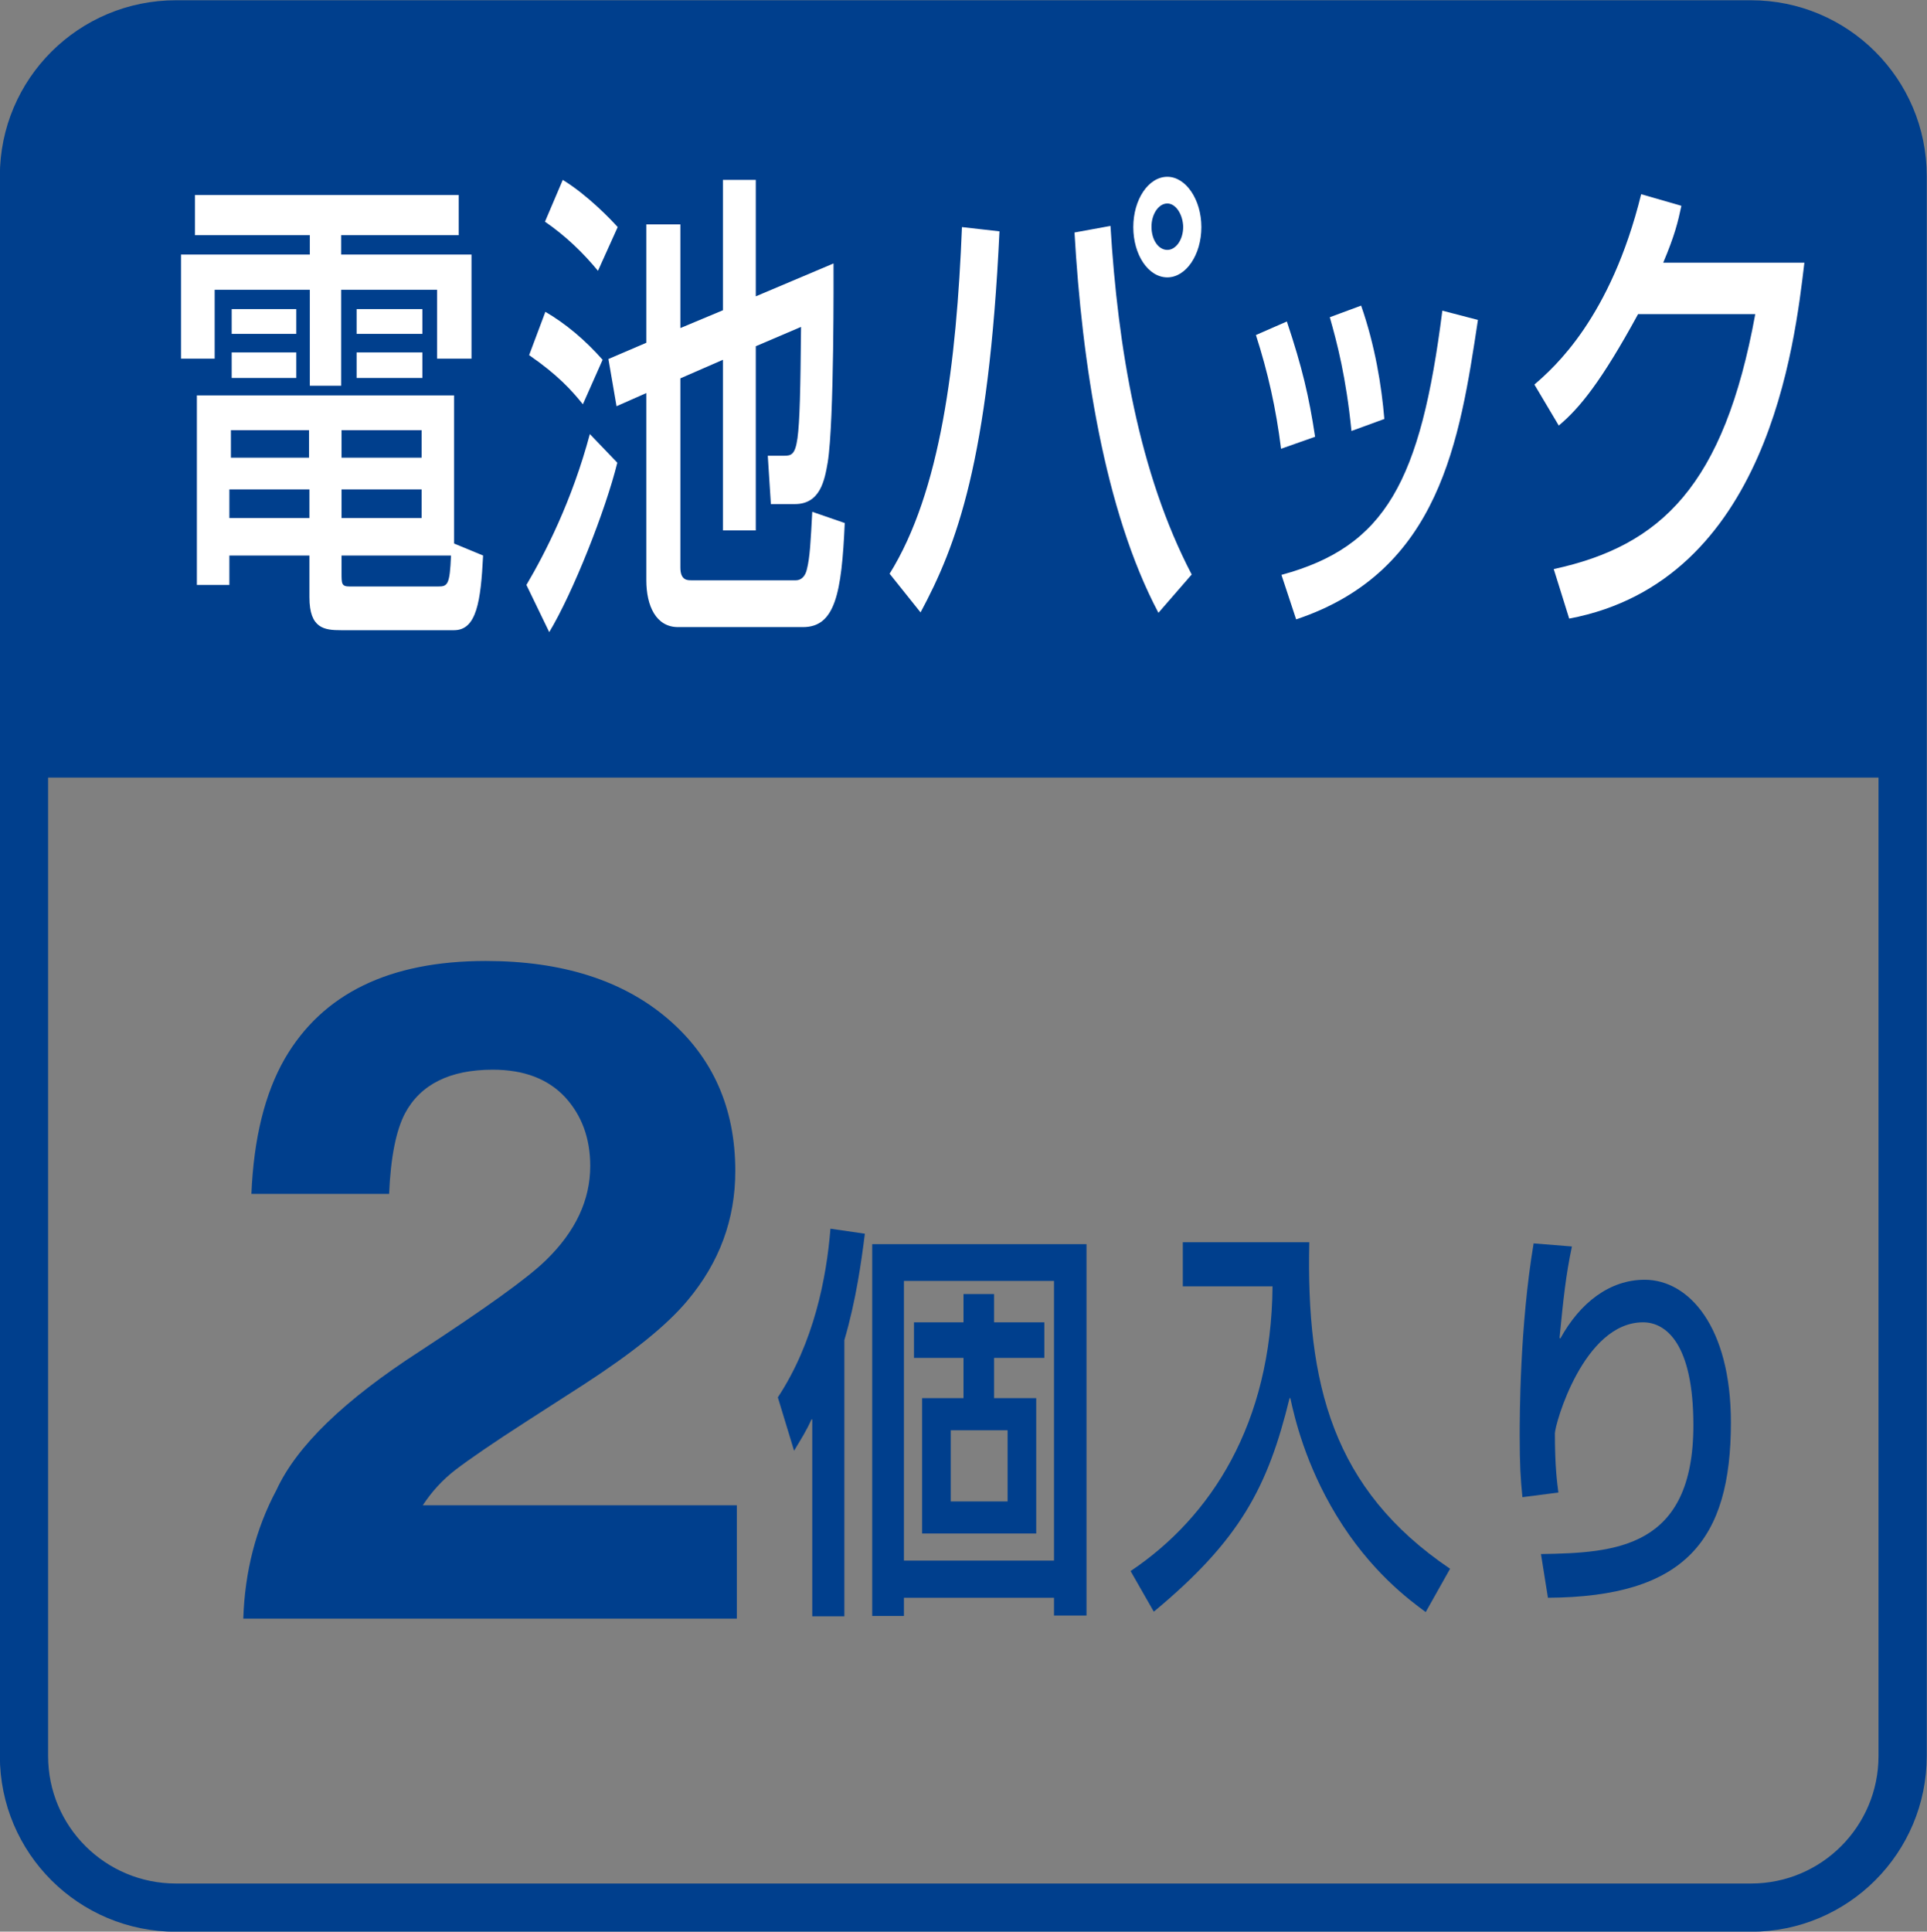 <?xml version="1.0" encoding="utf-8"?>
<!-- Generator: Adobe Illustrator 27.0.0, SVG Export Plug-In . SVG Version: 6.00 Build 0)  -->
<svg version="1.1" id="レイヤー_1" xmlns="http://www.w3.org/2000/svg" xmlns:xlink="http://www.w3.org/1999/xlink" x="0px"
	 y="0px" viewBox="0 0 49.82 49.93" style="enable-background:new 0 0 49.82 49.93;" xml:space="preserve">
<rect x="0" y="0" width="49.82" height="49.93" fill="#808080" stroke="none"/>
<style type="text/css">
	.st0{fill:#003F8D;}
	.st1{fill:none;stroke:#003F8D;stroke-width:1.247;}
	.st2{fill:#FFFFFF;}
</style>
<path class="st0" d="M49.2,20.1V4.55c0-2.17-1.76-3.92-3.92-3.92H4.55c-2.17,0-3.93,1.75-3.93,3.92V20.1H49.2z"/>
<path class="st1" d="M45.27,49.31c2.17,0,3.92-1.76,3.92-3.92V4.55c0-2.17-1.76-3.92-3.92-3.92H4.55c-2.17,0-3.93,1.75-3.93,3.92
	v40.84c0,2.17,1.76,3.92,3.93,3.92H45.27z"/>
<g>
	<g>
		<path class="st2" d="M5.04,5.04h6.82v1.04H8.82v0.5h3.37v2.69H11.3V7.49H8.82v2.48H8.01V7.49H5.55v1.78H4.68V6.58h3.33v-0.5H5.04
			V5.04z M7.99,14.36H5.93v0.76H5.09v-4.9h6.65v3.83l0.75,0.31c-0.06,1.19-0.17,1.93-0.75,1.93H8.82c-0.43,0-0.82-0.04-0.82-0.85
			V14.36z M5.93,12.65v0.74h2.07v-0.74H5.93z M5.97,11.12v0.71h2.02v-0.71H5.97z M5.99,7.99h1.67v0.64H5.99V7.99z M5.99,9.11h1.67
			v0.66H5.99V9.11z M8.83,11.12v0.71h2.07v-0.71H8.83z M8.83,12.65v0.74h2.07v-0.74H8.83z M8.83,14.81c0,0.28,0,0.35,0.21,0.35h2.29
			c0.24,0,0.3-0.04,0.33-0.8H8.83V14.81z M9.22,7.99h1.7v0.64h-1.7V7.99z M9.22,9.11h1.7v0.66h-1.7V9.11z"/>
		<path class="st2" d="M15.96,11.96c-0.3,1.22-1.14,3.35-1.76,4.38l-0.59-1.22c0.49-0.83,1.18-2.18,1.64-3.9L15.96,11.96z
			 M14.1,8.06c0.53,0.31,1.03,0.73,1.48,1.24l-0.51,1.15c-0.29-0.36-0.65-0.76-1.39-1.27L14.1,8.06z M14.55,4.65
			c0.65,0.4,1.25,1.03,1.42,1.22L15.46,7c-0.38-0.46-0.82-0.89-1.37-1.27L14.55,4.65z M16.71,8.86V5.8h0.88v2.68l1.1-0.46V4.65h0.85
			v3.01l2.01-0.85c0,0.21,0.02,4.08-0.15,5.14c-0.08,0.46-0.19,1.08-0.85,1.08h-0.62l-0.08-1.25h0.42c0.37,0,0.41-0.09,0.44-3.33
			l-1.17,0.5v4.76h-0.85V9.3l-1.1,0.48v4.89c0,0.33,0.18,0.33,0.28,0.33h2.71c0.13,0,0.24-0.1,0.28-0.28
			c0.08-0.31,0.1-0.74,0.14-1.49l0.84,0.29c-0.08,1.82-0.25,2.69-1.08,2.69h-3.23c-0.57,0-0.82-0.55-0.82-1.21v-4.84l-0.77,0.34
			l-0.21-1.22L16.71,8.86z"/>
		<path class="st2" d="M23,14.83c1.32-2.12,1.73-5.45,1.87-8.96l0.97,0.11c-0.28,5.94-1.11,8.12-2.04,9.85L23,14.83z M28.71,5.84
			c0.19,3.14,0.73,6.39,2.1,9.01l-0.86,0.99c-1.4-2.64-1.98-6.49-2.17-9.83L28.71,5.84z M30.18,7.17c-0.49,0-0.88-0.58-0.88-1.3
			c0-0.71,0.39-1.3,0.88-1.3c0.48,0,0.88,0.59,0.88,1.3C31.06,6.59,30.66,7.17,30.18,7.17z M30.18,5.26c-0.23,0-0.41,0.28-0.41,0.6
			c0,0.34,0.18,0.6,0.41,0.6c0.22,0,0.41-0.26,0.41-0.6C30.58,5.54,30.4,5.26,30.18,5.26z"/>
		<path class="st2" d="M33.12,11.6c-0.13-1.04-0.34-1.98-0.65-2.94l0.8-0.35c0.4,1.2,0.57,1.93,0.73,2.98L33.12,11.6z M33.13,14.86
			c2.69-0.73,3.6-2.41,4.16-6.83l0.92,0.24c-0.47,3.11-0.98,6.5-4.7,7.74L33.13,14.86z M34.94,11.14c-0.14-1.4-0.37-2.27-0.56-2.94
			l0.81-0.3c0.36,1.03,0.53,2.08,0.6,2.93L34.94,11.14z"/>
		<path class="st2" d="M46.65,6.79c-0.25,2.1-0.94,8.23-6.08,9.2l-0.4-1.28c2.77-0.6,4.4-2.15,5.21-6.59h-3.03
			c-0.95,1.74-1.51,2.43-2.05,2.88l-0.63-1.06c0.51-0.44,1.97-1.72,2.76-4.92l1.04,0.3C43.38,5.74,43.3,6.08,43,6.79H46.65z"/>
		<path class="st0" d="M7.15,38.51c0.52-1.13,1.75-2.32,3.7-3.58c1.68-1.1,2.78-1.88,3.27-2.36c0.76-0.74,1.14-1.55,1.14-2.43
			c0-0.72-0.22-1.31-0.65-1.78c-0.44-0.47-1.06-0.71-1.87-0.71c-1.11,0-1.87,0.38-2.27,1.13c-0.23,0.44-0.37,1.13-0.41,2.08H6.5
			c0.06-1.44,0.35-2.6,0.86-3.49c0.98-1.69,2.71-2.53,5.2-2.53c1.97,0,3.54,0.5,4.7,1.49c1.16,0.99,1.75,2.3,1.75,3.94
			c0,1.25-0.41,2.36-1.23,3.34c-0.54,0.65-1.43,1.36-2.66,2.16l-1.46,0.94c-0.92,0.59-1.54,1.02-1.88,1.28
			c-0.34,0.26-0.62,0.57-0.85,0.92h8.12v2.93H6.29C6.33,40.63,6.61,39.52,7.15,38.51z"/>
		<path class="st0" d="M21,36.69h-0.02c-0.14,0.31-0.26,0.49-0.45,0.81l-0.42-1.38c0.93-1.41,1.26-3.09,1.36-4.36l0.89,0.13
			c-0.09,0.72-0.23,1.73-0.53,2.75v7.14H21V36.69z M28.09,32.15v9.61h-0.84V41.3h-3.88v0.47h-0.82v-9.61H28.09z M23.37,33.11v7.23
			h3.88v-7.23H23.37z M25.7,33.45v0.73H27v0.92h-1.3v1.04h1.09v3.5h-2.95v-3.5h1.07v-1.04h-1.28v-0.92h1.28v-0.73H25.7z
			 M24.58,36.97v1.84h1.47v-1.84H24.58z"/>
		<path class="st0" d="M30.58,32.11h3.27c-0.08,3.65,0.59,6.38,3.64,8.44l-0.63,1.12c-0.42-0.31-1.43-1.05-2.31-2.5
			c-0.8-1.32-1.08-2.52-1.19-3.03h-0.02c-0.56,2.3-1.28,3.67-3.51,5.52l-0.6-1.05c2.09-1.4,3.64-3.82,3.67-7.36h-2.32V32.11z"/>
		<path class="st0" d="M40.64,32.22c-0.16,0.76-0.22,1.35-0.32,2.36l0.02,0.02c0.51-0.93,1.28-1.52,2.18-1.52
			c1.14,0,2.23,1.21,2.23,3.69c0,3.04-1.18,4.51-4.73,4.53l-0.18-1.13c1.92-0.03,3.94-0.14,3.94-3.33c0-2.11-0.71-2.66-1.3-2.66
			c-1.54,0-2.28,2.64-2.28,2.87c0,0.9,0.06,1.28,0.09,1.53l-0.93,0.12c-0.05-0.51-0.07-0.83-0.07-1.6c0-0.46,0-2.81,0.36-4.96
			L40.64,32.22z"/>
	</g>
</g>
</svg>
